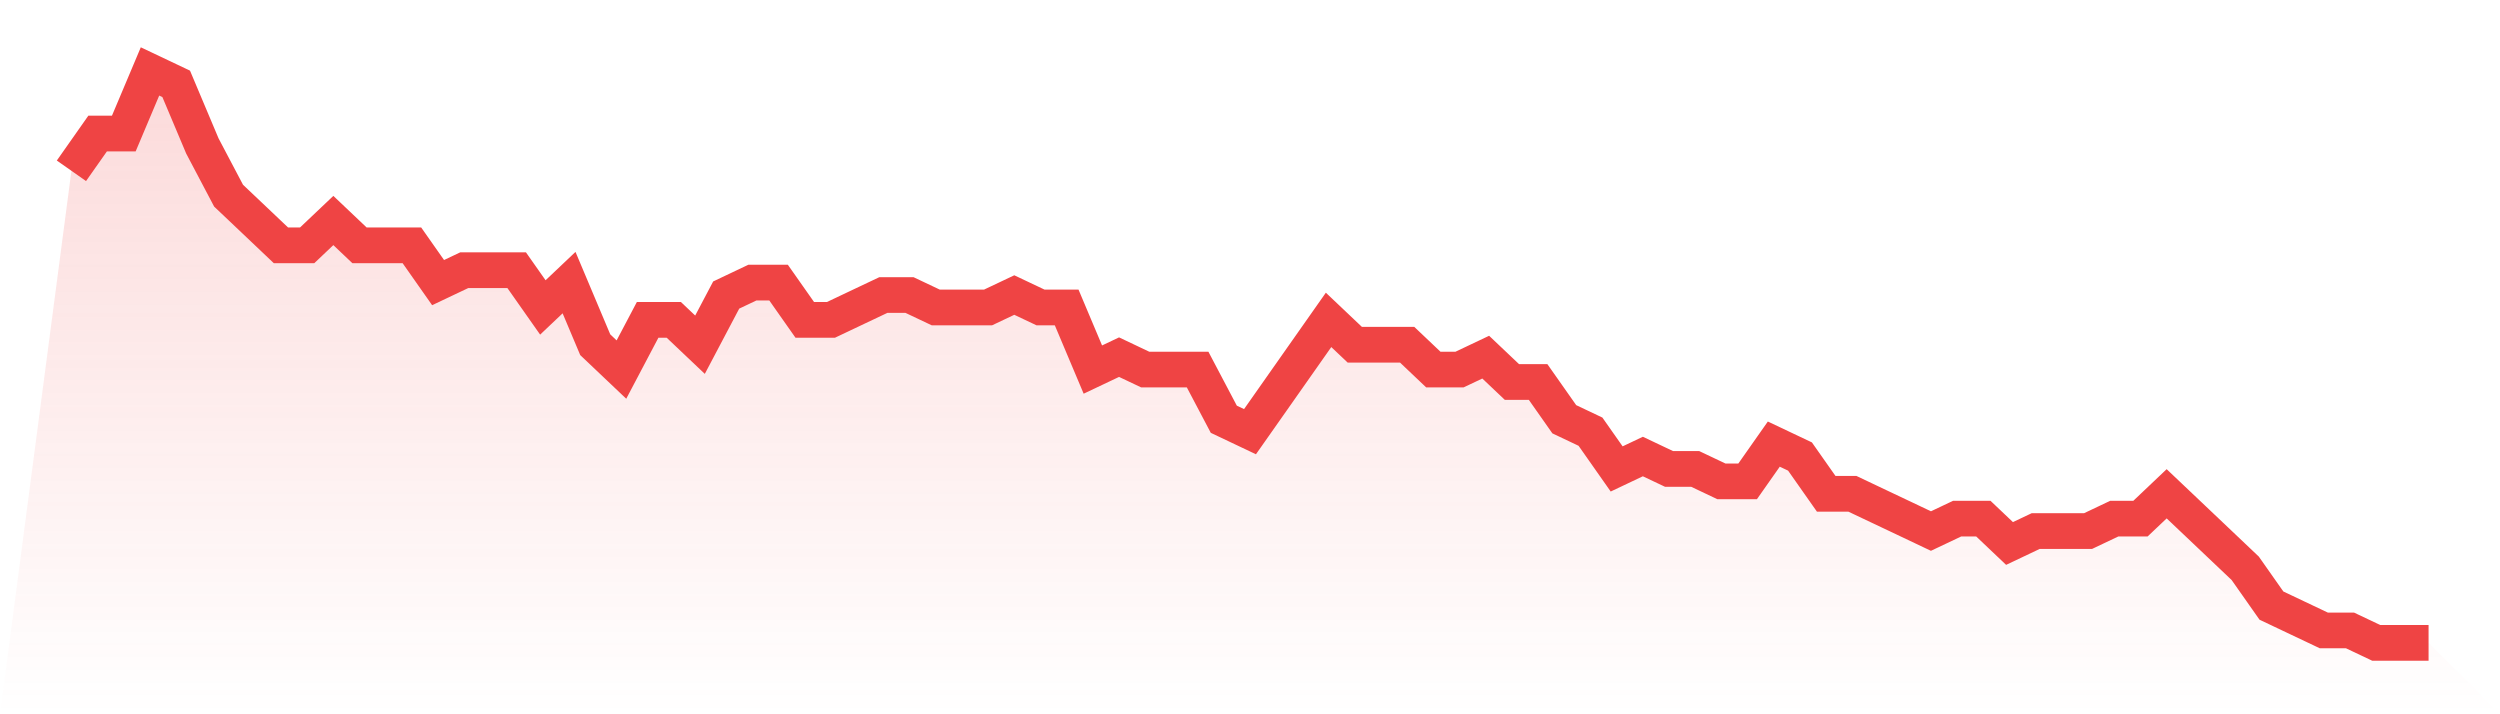 <svg viewBox="0 0 140 40" xmlns="http://www.w3.org/2000/svg">
<defs>
<linearGradient id="gradient" x1="0" x2="0" y1="0" y2="1">
<stop offset="0%" stop-color="#ef4444" stop-opacity="0.2"/>
<stop offset="100%" stop-color="#ef4444" stop-opacity="0"/>
</linearGradient>
</defs>
<path d="M4,9.565 L4,9.565 L5.467,7.478 L6.933,7.478 L8.4,4 L9.867,4.696 L11.333,8.174 L12.8,10.957 L14.267,12.348 L15.733,13.739 L17.2,13.739 L18.667,12.348 L20.133,13.739 L21.6,13.739 L23.067,13.739 L24.533,15.826 L26,15.13 L27.467,15.13 L28.933,15.13 L30.4,17.217 L31.867,15.826 L33.333,19.304 L34.8,20.696 L36.267,17.913 L37.733,17.913 L39.2,19.304 L40.667,16.522 L42.133,15.826 L43.6,15.826 L45.067,17.913 L46.533,17.913 L48,17.217 L49.467,16.522 L50.933,16.522 L52.4,17.217 L53.867,17.217 L55.333,17.217 L56.8,16.522 L58.267,17.217 L59.733,17.217 L61.2,20.696 L62.667,20 L64.133,20.696 L65.6,20.696 L67.067,20.696 L68.533,23.478 L70,24.174 L71.467,22.087 L72.933,20 L74.4,17.913 L75.867,19.304 L77.333,19.304 L78.8,19.304 L80.267,20.696 L81.733,20.696 L83.2,20 L84.667,21.391 L86.133,21.391 L87.6,23.478 L89.067,24.174 L90.533,26.261 L92,25.565 L93.467,26.261 L94.933,26.261 L96.4,26.957 L97.867,26.957 L99.333,24.87 L100.8,25.565 L102.267,27.652 L103.733,27.652 L105.2,28.348 L106.667,29.043 L108.133,29.739 L109.6,29.043 L111.067,29.043 L112.533,30.435 L114,29.739 L115.467,29.739 L116.933,29.739 L118.4,29.043 L119.867,29.043 L121.333,27.652 L122.8,29.043 L124.267,30.435 L125.733,31.826 L127.2,33.913 L128.667,34.609 L130.133,35.304 L131.6,35.304 L133.067,36 L134.533,36 L136,36 L140,40 L0,40 z" fill="url(#gradient)"/>
<path d="M4,9.565 L4,9.565 L5.467,7.478 L6.933,7.478 L8.4,4 L9.867,4.696 L11.333,8.174 L12.8,10.957 L14.267,12.348 L15.733,13.739 L17.2,13.739 L18.667,12.348 L20.133,13.739 L21.6,13.739 L23.067,13.739 L24.533,15.826 L26,15.13 L27.467,15.13 L28.933,15.13 L30.4,17.217 L31.867,15.826 L33.333,19.304 L34.8,20.696 L36.267,17.913 L37.733,17.913 L39.2,19.304 L40.667,16.522 L42.133,15.826 L43.6,15.826 L45.067,17.913 L46.533,17.913 L48,17.217 L49.467,16.522 L50.933,16.522 L52.4,17.217 L53.867,17.217 L55.333,17.217 L56.8,16.522 L58.267,17.217 L59.733,17.217 L61.2,20.696 L62.667,20 L64.133,20.696 L65.6,20.696 L67.067,20.696 L68.533,23.478 L70,24.174 L71.467,22.087 L72.933,20 L74.4,17.913 L75.867,19.304 L77.333,19.304 L78.8,19.304 L80.267,20.696 L81.733,20.696 L83.2,20 L84.667,21.391 L86.133,21.391 L87.6,23.478 L89.067,24.174 L90.533,26.261 L92,25.565 L93.467,26.261 L94.933,26.261 L96.4,26.957 L97.867,26.957 L99.333,24.87 L100.8,25.565 L102.267,27.652 L103.733,27.652 L105.2,28.348 L106.667,29.043 L108.133,29.739 L109.6,29.043 L111.067,29.043 L112.533,30.435 L114,29.739 L115.467,29.739 L116.933,29.739 L118.4,29.043 L119.867,29.043 L121.333,27.652 L122.8,29.043 L124.267,30.435 L125.733,31.826 L127.2,33.913 L128.667,34.609 L130.133,35.304 L131.6,35.304 L133.067,36 L134.533,36 L136,36" fill="none" stroke="#ef4444" stroke-width="2"/>
</svg>